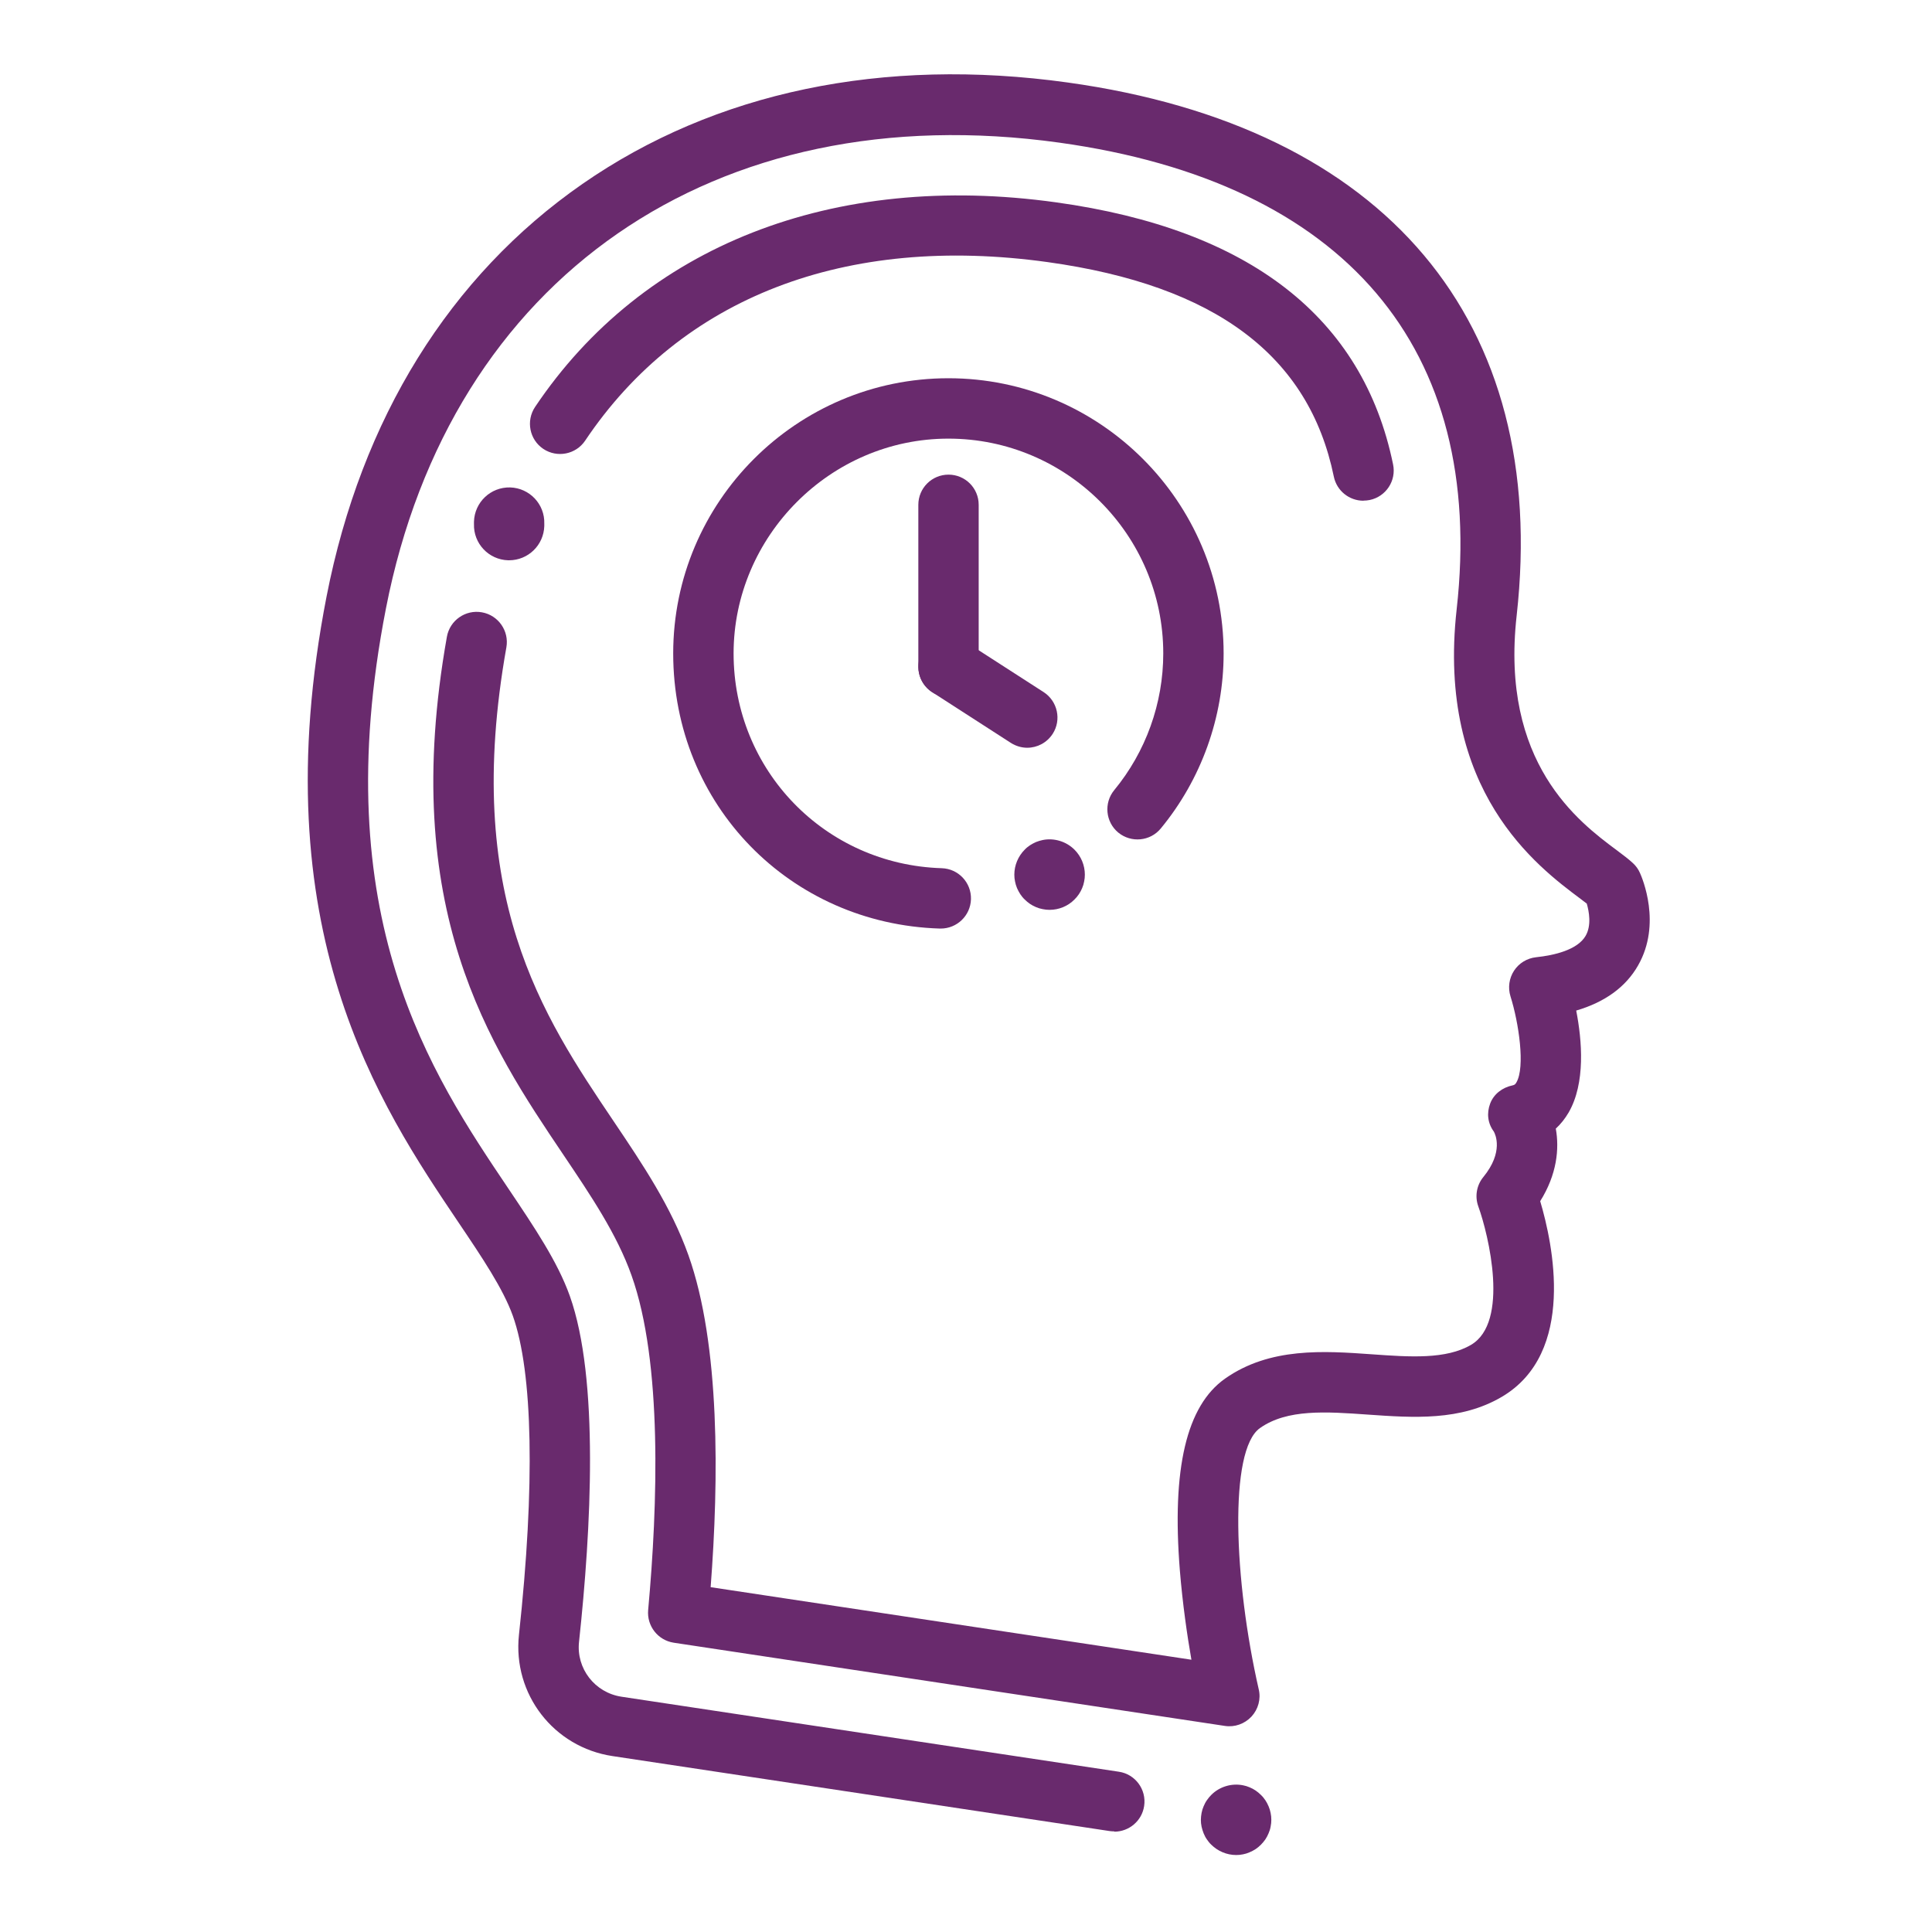 <?xml version="1.0" encoding="UTF-8"?> <svg xmlns="http://www.w3.org/2000/svg" width="58" height="58" viewBox="0 0 58 58" fill="none"><path d="M15.283 16.82C15.854 16.82 16.322 16.367 16.34 15.793V15.72C16.358 15.137 15.899 14.651 15.316 14.633C14.73 14.618 14.247 15.077 14.229 15.66V15.732C14.211 16.316 14.67 16.802 15.253 16.82C15.262 16.82 15.274 16.82 15.283 16.82Z" fill="#692A6D"></path><path d="M40.933 15.029C40.993 15.029 41.054 15.023 41.117 15.011C41.607 14.911 41.924 14.431 41.821 13.941C40.915 9.528 37.51 6.881 31.707 6.075C25.007 5.141 19.307 7.38 16.062 12.219C15.785 12.636 15.896 13.198 16.31 13.476C16.727 13.754 17.289 13.642 17.567 13.228C20.449 8.927 25.382 7.023 31.454 7.869C36.486 8.57 39.296 10.676 40.042 14.307C40.13 14.736 40.507 15.032 40.93 15.032L40.933 15.029Z" fill="#692A6D"></path><path d="M33.453 54.988C33.895 54.988 34.281 54.665 34.348 54.218C34.423 53.722 34.082 53.26 33.586 53.188L18.66 50.937C17.857 50.816 17.295 50.091 17.383 49.288C17.745 45.926 17.993 41.394 17.105 38.902C16.739 37.878 16.053 36.86 15.262 35.682C12.948 32.244 9.776 27.535 11.586 18.267C13.525 8.331 21.464 2.843 31.807 4.283C40.374 5.477 44.609 10.452 43.73 18.291C43.12 23.753 46.153 26.015 47.446 26.982C47.512 27.03 47.579 27.082 47.636 27.127C47.703 27.357 47.784 27.782 47.6 28.097C47.352 28.52 46.654 28.68 46.114 28.737C45.842 28.767 45.6 28.915 45.452 29.142C45.304 29.369 45.265 29.652 45.346 29.912C45.594 30.698 45.794 32.036 45.522 32.498C45.488 32.556 45.464 32.571 45.41 32.583C45.108 32.646 44.845 32.839 44.736 33.129C44.627 33.419 44.661 33.721 44.845 33.969C44.89 34.048 45.147 34.582 44.531 35.335C44.328 35.582 44.271 35.918 44.38 36.217C44.691 37.078 45.319 39.694 44.162 40.373C43.41 40.814 42.329 40.739 41.187 40.657C39.749 40.555 38.121 40.44 36.776 41.388C35.619 42.204 35.175 44.086 35.42 47.143C35.502 48.149 35.641 49.104 35.767 49.826L21.334 47.648C21.582 44.427 21.621 40.358 20.666 37.679C20.147 36.226 19.307 34.975 18.416 33.652C16.286 30.489 13.872 26.904 15.202 19.433C15.289 18.941 14.96 18.469 14.467 18.382C13.975 18.294 13.504 18.623 13.416 19.116C11.96 27.311 14.706 31.389 16.911 34.664C17.736 35.891 18.518 37.047 18.959 38.289C19.89 40.899 19.745 45.195 19.458 48.336C19.416 48.814 19.751 49.242 20.225 49.315L36.77 51.813C37.066 51.859 37.365 51.753 37.571 51.532C37.773 51.312 37.858 51.007 37.788 50.714C37.045 47.463 36.882 43.536 37.825 42.872C38.64 42.295 39.815 42.379 41.06 42.467C42.428 42.563 43.845 42.663 45.084 41.935C47.328 40.615 46.615 37.328 46.238 36.06C46.742 35.256 46.815 34.486 46.706 33.882C46.854 33.746 46.981 33.586 47.09 33.401C47.603 32.516 47.494 31.235 47.319 30.338C48.183 30.084 48.808 29.631 49.177 28.982C49.89 27.734 49.301 26.357 49.231 26.203C49.183 26.094 49.113 25.997 49.026 25.916C48.893 25.792 48.733 25.671 48.53 25.52C47.395 24.674 45.035 22.91 45.531 18.481C46.519 9.639 41.607 3.806 32.055 2.477C26.506 1.704 21.467 2.758 17.485 5.522C13.504 8.286 10.845 12.57 9.803 17.91C7.852 27.916 11.404 33.193 13.755 36.685C14.48 37.76 15.105 38.691 15.395 39.5C15.999 41.195 16.066 44.596 15.579 49.082C15.389 50.856 16.621 52.454 18.389 52.719L33.315 54.97C33.36 54.976 33.405 54.979 33.45 54.979L33.453 54.988Z" fill="#692A6D"></path><path d="M28.242 27.876C28.729 27.876 29.134 27.489 29.149 26.997C29.164 26.496 28.771 26.079 28.27 26.064C24.765 25.955 22.023 23.124 22.023 19.617C22.023 16.11 24.917 13.168 28.472 13.168C32.028 13.168 34.922 16.062 34.922 19.617C34.922 21.113 34.399 22.569 33.45 23.72C33.133 24.106 33.188 24.677 33.571 24.994C33.958 25.311 34.529 25.257 34.846 24.873C36.063 23.399 36.734 21.532 36.734 19.617C36.734 15.062 33.028 11.355 28.472 11.355C23.917 11.355 20.21 15.062 20.21 19.617C20.21 24.173 23.726 27.737 28.212 27.876C28.221 27.876 28.23 27.876 28.239 27.876H28.242Z" fill="#692A6D"></path><path d="M28.475 20.925C28.977 20.925 29.381 20.52 29.381 20.019V15.155C29.381 14.654 28.977 14.249 28.475 14.249C27.974 14.249 27.569 14.654 27.569 15.155V20.019C27.569 20.52 27.974 20.925 28.475 20.925Z" fill="#692A6D"></path><path d="M30.837 22.448C31.137 22.448 31.427 22.3 31.602 22.031C31.873 21.611 31.75 21.049 31.33 20.777L28.968 19.255C28.548 18.983 27.986 19.107 27.714 19.527C27.442 19.947 27.566 20.508 27.986 20.78L30.348 22.303C30.499 22.399 30.671 22.448 30.837 22.448Z" fill="#692A6D"></path><path d="M31.511 27.314C31.789 27.314 32.061 27.203 32.257 27.003C32.306 26.955 32.351 26.901 32.39 26.843C32.429 26.786 32.46 26.725 32.487 26.662C32.514 26.598 32.535 26.532 32.547 26.462C32.562 26.393 32.568 26.323 32.568 26.257C32.568 25.979 32.457 25.707 32.257 25.508C32.013 25.263 31.647 25.148 31.303 25.218C31.236 25.233 31.17 25.251 31.103 25.278C31.04 25.305 30.979 25.339 30.922 25.375C30.865 25.414 30.81 25.456 30.762 25.508C30.566 25.704 30.451 25.976 30.451 26.257C30.451 26.326 30.457 26.396 30.472 26.462C30.484 26.529 30.505 26.595 30.532 26.662C30.559 26.725 30.593 26.786 30.629 26.843C30.668 26.901 30.71 26.955 30.762 27.003C30.81 27.052 30.865 27.097 30.922 27.136C30.979 27.175 31.04 27.206 31.103 27.233C31.167 27.26 31.233 27.281 31.303 27.293C31.372 27.308 31.442 27.314 31.508 27.314H31.511Z" fill="#692A6D"></path><path d="M37.112 55.689C37.181 55.689 37.251 55.683 37.317 55.668C37.383 55.656 37.45 55.635 37.513 55.607C37.577 55.58 37.64 55.547 37.695 55.511C37.752 55.471 37.806 55.429 37.855 55.378C37.903 55.33 37.948 55.275 37.988 55.218C38.027 55.16 38.057 55.1 38.084 55.036C38.112 54.973 38.133 54.907 38.145 54.837C38.16 54.768 38.166 54.698 38.166 54.632C38.166 54.565 38.16 54.493 38.145 54.426C38.133 54.36 38.112 54.293 38.084 54.227C38.057 54.163 38.024 54.1 37.988 54.046C37.948 53.988 37.906 53.934 37.855 53.886C37.806 53.837 37.752 53.792 37.695 53.753C37.637 53.713 37.577 53.683 37.513 53.656C37.45 53.629 37.383 53.608 37.317 53.596C36.973 53.526 36.607 53.638 36.362 53.886C36.314 53.934 36.269 53.988 36.23 54.046C36.19 54.103 36.16 54.163 36.133 54.227C36.106 54.29 36.085 54.357 36.072 54.426C36.06 54.496 36.051 54.565 36.051 54.632C36.051 54.698 36.057 54.771 36.072 54.837C36.088 54.904 36.106 54.97 36.133 55.036C36.16 55.1 36.19 55.163 36.23 55.218C36.269 55.275 36.311 55.33 36.362 55.378C36.559 55.574 36.831 55.689 37.109 55.689H37.112Z" fill="#692A6D"></path></svg> 